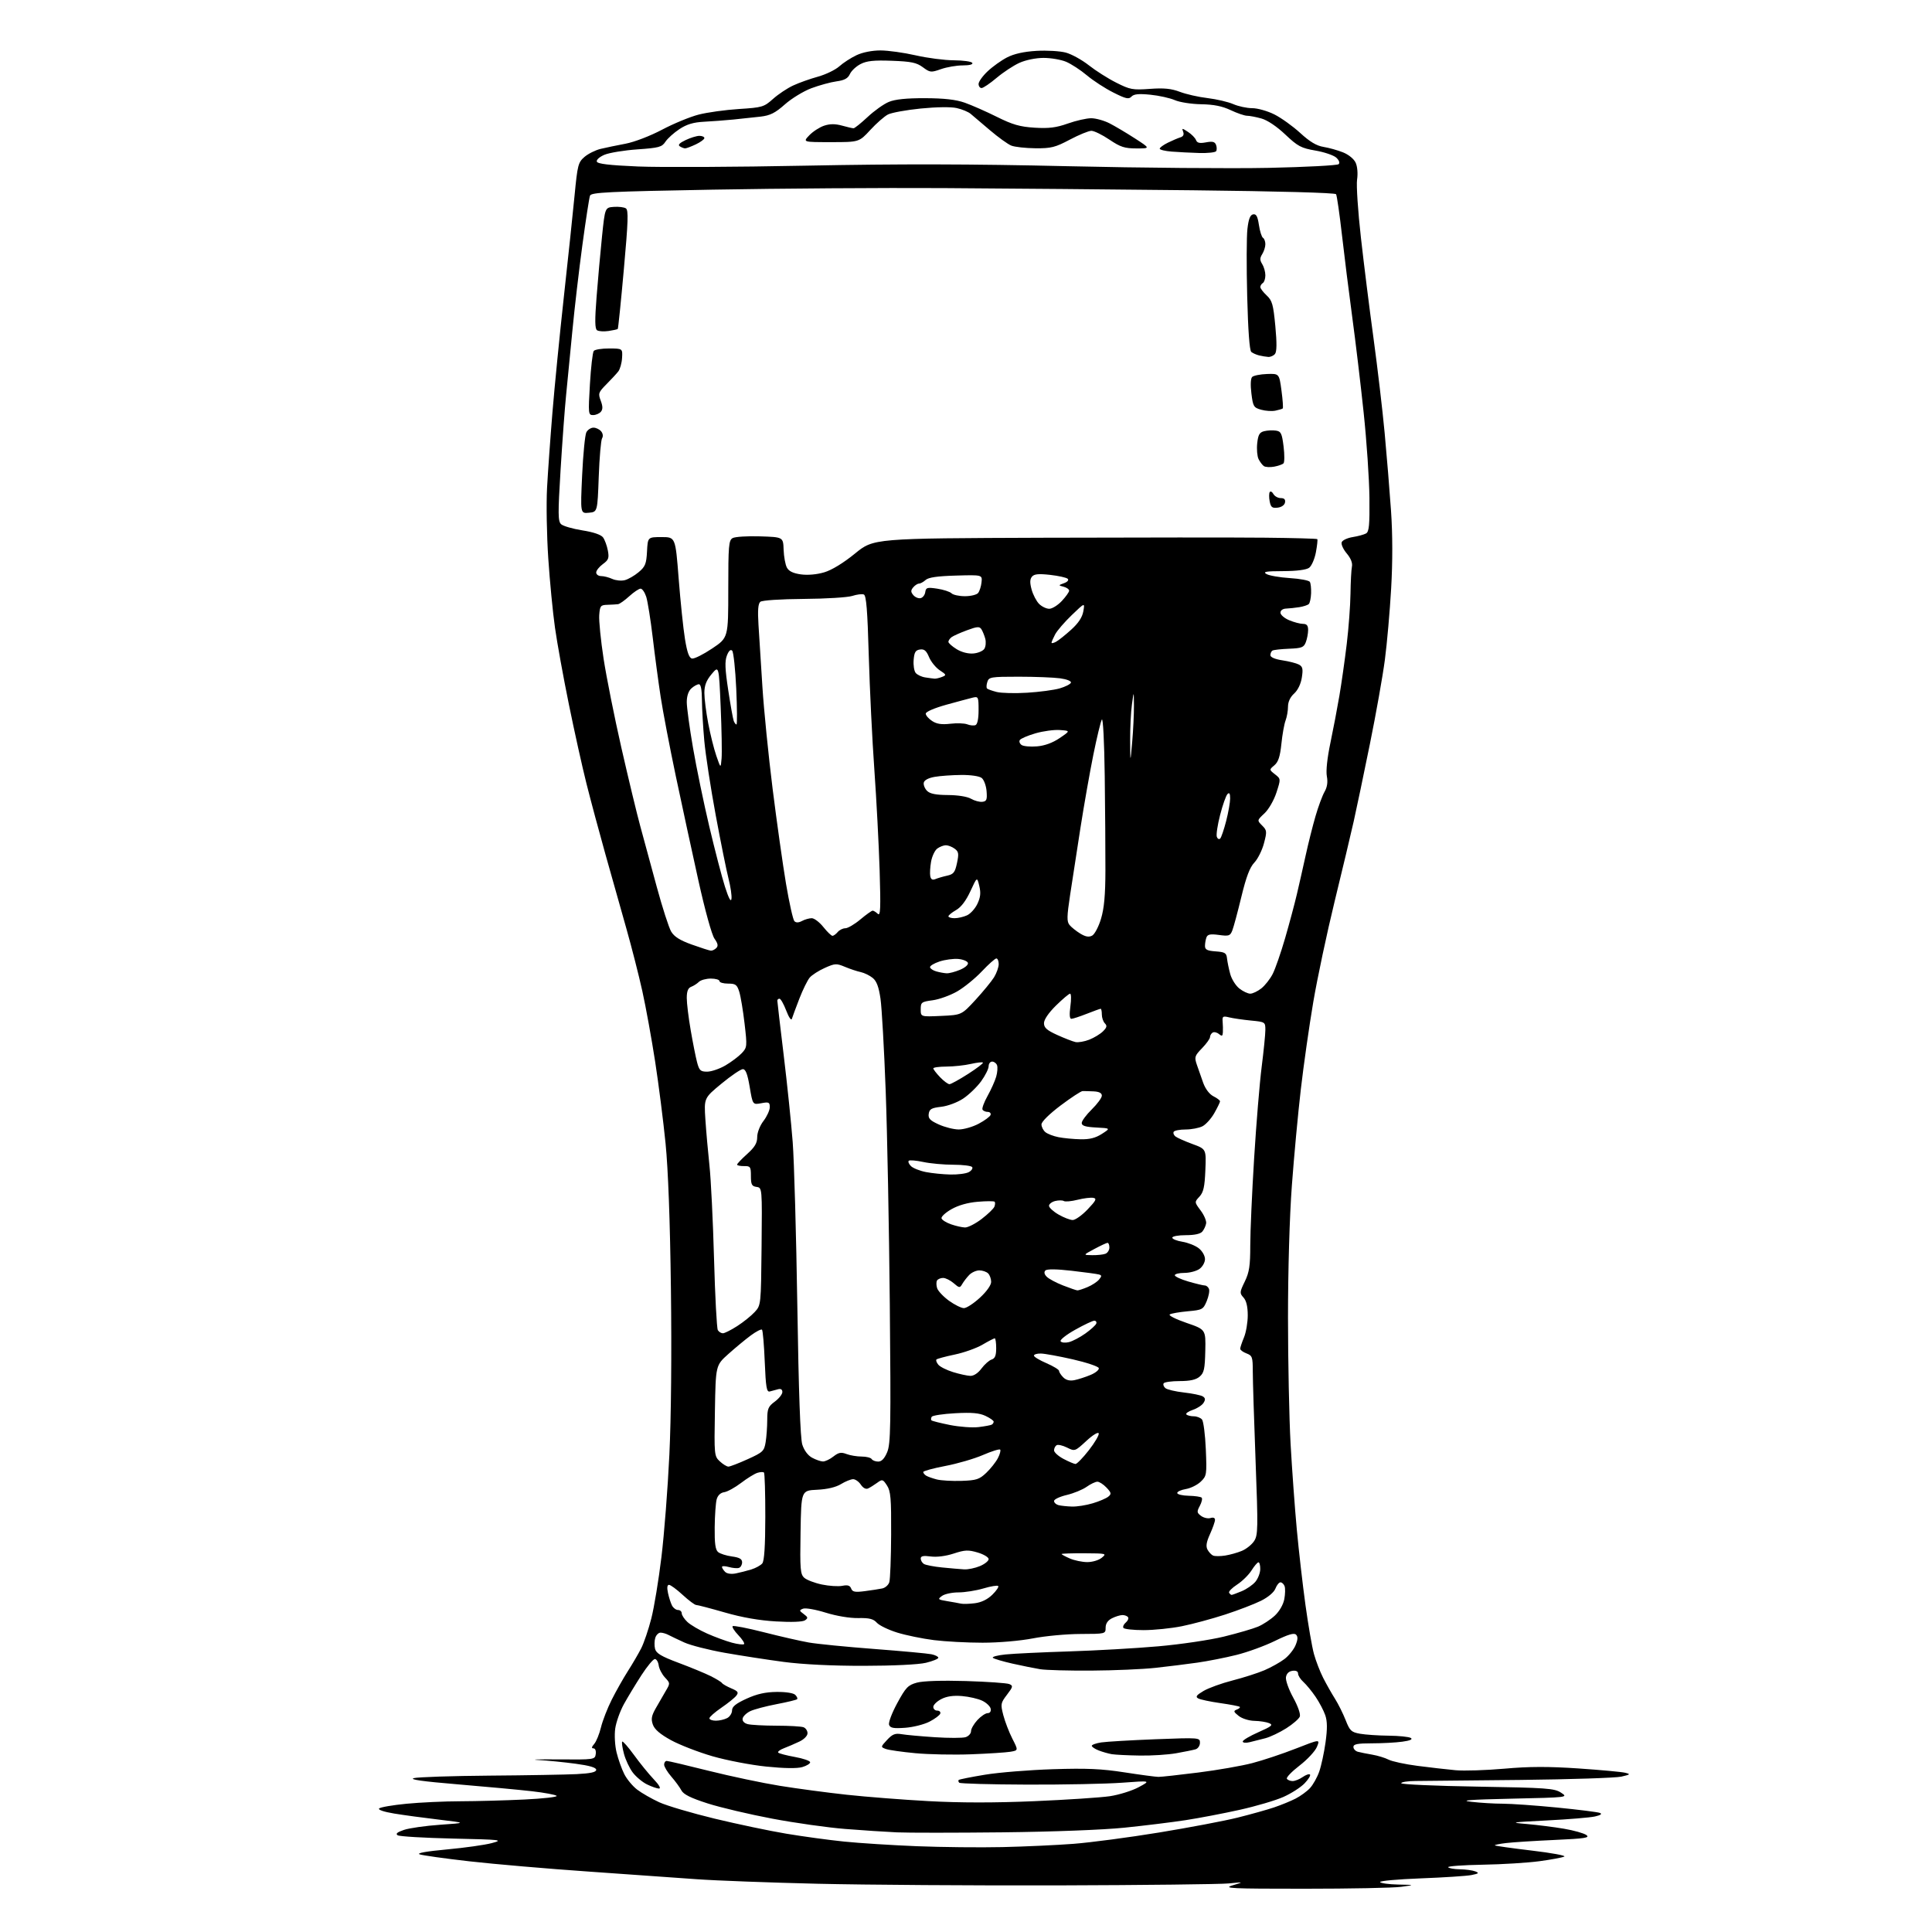 <?xml version="1.0" encoding="UTF-8" standalone="no"?>
<svg 
  version="1.1" 
  xmlns="http://www.w3.org/2000/svg" 
  xmlns:xlink="http://www.w3.org/1999/xlink" 
  xmlns:svg="http://www.w3.org/2000/svg"
  xmlns:rdf="http://www.w3.org/1999/02/22-rdf-syntax-ns#"
  xmlns:cc="http://creativecommons.org/ns#"
  xmlns:dc="http://purl.org/dc/elements/1.1/"
  viewBox="0 0 768 768"
  width="768"
  height="768"
>
<style>svg {background-color: white; }</style>"
<path stroke="none" fill="black" fill-rule="evenodd" d="M518.50,750.80C489.18,750.80 486.00,750.65 490.00,749.45C494.50,748.09 494.50,748.09 488.50,748.69C485.20,749.02 454.82,749.37 421.00,749.47C387.18,749.56 343.98,749.27 325.00,748.82C306.02,748.37 284.43,747.56 277.00,747.02C269.57,746.48 250.22,745.11 234.00,743.98C217.78,742.86 196.48,741.02 186.68,739.91C176.88,738.80 167.94,737.54 166.81,737.13C165.50,736.64 169.43,735.94 177.63,735.18C184.71,734.53 192.75,733.40 195.50,732.66C200.23,731.39 199.40,731.29 179.98,730.86C168.69,730.60 158.85,730.02 158.10,729.56C157.14,728.97 157.84,728.35 160.56,727.42C162.65,726.70 169.12,725.78 174.93,725.37C185.50,724.64 185.50,724.64 174.50,723.33C168.45,722.62 160.42,721.53 156.66,720.91C152.60,720.24 150.18,719.42 150.71,718.89C151.21,718.39 156.09,717.55 161.56,717.02C167.03,716.49 176.72,716.04 183.09,716.03C189.47,716.01 200.85,715.70 208.38,715.34C215.92,714.98 221.72,714.32 221.28,713.88C220.84,713.44 216.44,712.62 211.49,712.05C206.55,711.48 193.30,710.25 182.06,709.31C167.88,708.13 162.51,707.37 164.53,706.83C166.13,706.41 179.60,705.96 194.47,705.84C209.34,705.73 224.99,705.45 229.25,705.24C234.80,704.95 237.00,704.47 237.00,703.52C237.00,702.63 234.35,701.85 228.75,701.10C224.21,700.49 217.57,699.83 214.00,699.63C210.43,699.44 214.03,699.33 222.00,699.39C236.31,699.50 236.50,699.47 236.82,697.25C237.00,695.97 236.61,695.00 235.91,695.00C235.06,695.00 235.15,694.47 236.20,693.25C237.04,692.29 238.25,689.31 238.90,686.64C239.55,683.96 241.48,679.01 243.18,675.64C244.88,672.26 247.76,667.16 249.58,664.31C251.41,661.46 253.79,657.37 254.89,655.22C255.98,653.08 257.79,647.74 258.91,643.36C260.03,638.98 261.84,627.99 262.93,618.95C264.03,609.90 265.45,591.65 266.08,578.39C266.79,563.67 267.03,537.97 266.70,512.39C266.36,485.24 265.60,464.87 264.57,454.50C263.69,445.70 261.83,431.07 260.43,422.00C259.03,412.93 256.74,400.32 255.34,394.00C253.94,387.68 251.07,376.43 248.96,369.00C246.85,361.57 243.11,348.30 240.64,339.50C238.17,330.70 234.79,318.10 233.13,311.50C231.47,304.90 228.32,290.73 226.14,280.00C223.95,269.27 221.46,255.55 220.61,249.50C219.75,243.45 218.55,231.07 217.95,222.00C217.34,212.93 217.12,200.32 217.46,194.00C217.80,187.68 218.76,174.18 219.60,164.00C220.43,153.82 222.48,133.12 224.14,118.00C225.81,102.88 227.73,84.69 228.41,77.60C229.57,65.57 229.84,64.54 232.34,62.38C233.82,61.11 236.71,59.67 238.77,59.18C240.82,58.69 245.28,57.76 248.69,57.12C252.21,56.45 258.45,54.05 263.19,51.55C267.76,49.13 274.31,46.43 277.75,45.55C281.18,44.67 288.38,43.67 293.75,43.33C303.03,42.74 303.68,42.54 307.29,39.32C309.37,37.46 312.97,35.06 315.29,33.99C317.60,32.91 322.04,31.33 325.14,30.48C328.24,29.62 332.07,27.77 333.64,26.37C335.21,24.96 338.30,22.96 340.50,21.93C342.91,20.79 346.69,20.05 350.00,20.05C353.02,20.05 359.32,20.93 364.00,22.00C368.68,23.07 375.51,23.96 379.19,23.97C382.87,23.99 386.16,24.45 386.50,25.00C386.88,25.61 385.39,26.00 382.68,26.00C380.25,26.00 376.36,26.67 374.06,27.48C370.08,28.88 369.71,28.85 366.85,26.73C364.35,24.88 362.25,24.44 354.55,24.16C347.38,23.89 344.53,24.19 342.09,25.46C340.34,26.36 338.44,28.14 337.85,29.43C337.06,31.16 335.70,31.91 332.53,32.34C330.19,32.66 325.70,33.89 322.56,35.06C319.41,36.24 314.66,39.14 312.00,41.50C308.16,44.91 306.18,45.91 302.34,46.36C299.68,46.67 294.80,47.19 291.50,47.52C288.20,47.84 282.92,48.24 279.78,48.40C275.61,48.62 272.96,49.42 270.05,51.35C267.85,52.80 265.35,55.06 264.51,56.35C263.12,58.46 261.96,58.78 253.38,59.38C248.12,59.75 242.24,60.71 240.32,61.51C238.34,62.34 237.01,63.52 237.24,64.24C237.54,65.14 242.13,65.69 253.58,66.18C262.34,66.55 292.45,66.41 320.50,65.85C357.74,65.12 385.80,65.18 424.50,66.07C453.65,66.74 489.59,67.04 504.37,66.73C519.15,66.41 531.65,65.75 532.14,65.26C532.68,64.72 532.29,63.67 531.17,62.65C530.13,61.72 526.41,60.45 522.89,59.85C517.20,58.87 515.89,58.16 510.92,53.47C507.52,50.25 503.82,47.77 501.42,47.10C499.27,46.50 496.69,46.01 495.70,46.01C494.70,46.00 491.78,45.00 489.20,43.78C485.85,42.20 482.48,41.52 477.50,41.44C473.64,41.38 468.93,40.65 467.00,39.80C465.07,38.96 460.70,37.99 457.27,37.65C452.65,37.19 450.72,37.39 449.77,38.40C448.70,39.55 447.54,39.29 442.53,36.76C439.25,35.11 434.52,32.03 432.03,29.93C429.54,27.83 425.82,25.41 423.78,24.55C421.74,23.70 417.69,23.01 414.78,23.02C411.73,23.03 407.69,23.86 405.22,24.99C402.87,26.05 398.79,28.74 396.16,30.96C393.53,33.18 390.84,35.00 390.19,35.00C389.53,35.00 389.00,34.27 389.00,33.37C389.00,32.47 390.62,30.20 392.61,28.33C394.59,26.46 398.08,23.97 400.36,22.80C403.10,21.39 407.03,20.52 412.00,20.22C416.12,19.98 421.38,20.29 423.69,20.91C425.99,21.53 430.09,23.80 432.81,25.94C435.52,28.08 440.42,31.20 443.71,32.85C449.21,35.63 450.28,35.83 457.09,35.33C462.70,34.92 465.60,35.21 469.00,36.50C471.48,37.45 476.43,38.57 480.00,38.99C483.57,39.42 488.17,40.49 490.22,41.38C492.26,42.27 495.66,43.00 497.77,43.00C499.88,43.00 503.83,44.11 506.55,45.47C509.27,46.83 513.91,50.16 516.86,52.86C520.67,56.36 523.36,57.96 526.13,58.40C528.28,58.75 531.76,59.72 533.88,60.57C536.12,61.47 538.22,63.19 538.90,64.69C539.59,66.19 539.82,69.00 539.46,71.39C539.12,73.66 539.81,84.06 540.99,94.51C542.16,104.95 544.42,122.99 546.01,134.59C547.59,146.19 549.58,163.07 550.42,172.09C551.26,181.12 552.40,195.03 552.95,203.00C553.60,212.41 553.62,223.29 553.00,234.00C552.48,243.07 551.36,255.80 550.51,262.27C549.66,268.75 546.98,283.82 544.55,295.77C542.13,307.72 539.23,321.55 538.12,326.50C537.01,331.45 533.60,345.76 530.54,358.30C527.48,370.83 523.66,388.83 522.05,398.30C520.44,407.76 518.21,423.38 517.10,433.00C515.98,442.62 514.38,459.82 513.54,471.22C512.62,483.55 512.00,504.81 512.00,523.72C512.00,541.20 512.47,563.83 513.03,574.00C513.60,584.17 514.71,599.48 515.50,608.00C516.29,616.52 517.84,630.02 518.94,638.00C520.04,645.98 521.56,654.75 522.32,657.50C523.08,660.25 524.73,664.52 525.99,667.00C527.26,669.48 529.36,673.20 530.67,675.27C531.98,677.34 533.88,681.16 534.91,683.77C536.57,688.01 537.16,688.57 540.63,689.19C542.76,689.57 547.88,689.92 552.00,689.96C556.12,690.00 560.10,690.41 560.82,690.87C561.69,691.42 560.53,691.93 557.43,692.35C554.84,692.71 549.41,693.00 545.36,693.00C539.64,693.00 538.00,693.32 538.00,694.43C538.00,695.22 538.79,696.08 539.75,696.35C540.71,696.61 543.28,697.13 545.47,697.50C547.65,697.87 550.57,698.76 551.97,699.48C553.36,700.20 558.55,701.32 563.50,701.96C568.45,702.60 575.25,703.38 578.60,703.69C581.96,704.00 590.69,703.72 598.00,703.08C607.87,702.20 615.42,702.18 627.39,702.98C636.25,703.58 644.62,704.35 646.00,704.69C648.28,705.26 648.14,705.40 644.50,706.24C642.30,706.74 624.30,707.33 604.50,707.55C584.70,707.76 565.91,707.95 562.75,707.97C559.59,707.99 557.00,708.39 557.00,708.86C557.00,709.33 570.64,709.94 587.32,710.21C614.88,710.67 617.90,710.89 620.53,712.61C623.42,714.50 623.42,714.50 600.96,715.00C583.95,715.38 580.05,715.68 584.90,716.25C588.41,716.66 594.04,717.00 597.40,717.00C600.75,717.01 610.48,717.69 619.00,718.53C627.52,719.37 635.17,720.33 636.00,720.67C636.98,721.07 636.29,721.56 634.00,722.08C632.08,722.51 623.52,723.22 615.00,723.65C600.47,724.39 599.97,724.48 607.00,725.08C611.12,725.44 617.72,726.27 621.66,726.94C625.60,727.61 629.63,728.74 630.60,729.45C632.11,730.55 630.15,730.86 617.94,731.41C610.00,731.77 601.33,732.32 598.69,732.64C596.04,732.95 594.04,733.37 594.24,733.57C594.44,733.77 601.03,734.70 608.89,735.63C616.75,736.56 622.58,737.63 621.84,738.01C621.10,738.39 616.67,739.22 612.00,739.85C607.33,740.49 597.13,741.12 589.35,741.25C581.56,741.39 575.40,741.84 575.66,742.25C575.91,742.66 578.00,743.03 580.31,743.07C582.61,743.11 585.38,743.48 586.45,743.90C588.09,744.55 587.85,744.78 584.95,745.36C583.05,745.74 573.98,746.33 564.79,746.68C555.60,747.03 548.31,747.69 548.60,748.16C548.88,748.62 552.13,749.06 555.81,749.14C562.50,749.28 562.50,749.28 557.00,750.04C553.98,750.46 536.65,750.80 518.50,750.80zM398.50,734.25C407.30,734.05 420.02,733.47 426.76,732.95C433.50,732.43 448.80,730.41 460.76,728.45C472.72,726.49 486.77,723.83 492.00,722.52C497.23,721.21 503.75,719.39 506.50,718.46C509.25,717.53 513.08,715.96 515.00,714.98C516.92,714.00 519.50,712.13 520.72,710.82C521.94,709.51 523.60,706.56 524.41,704.26C525.22,701.96 526.35,696.73 526.92,692.63C527.67,687.22 527.64,684.25 526.82,681.84C526.19,680.00 524.46,676.70 522.96,674.50C521.46,672.30 519.28,669.64 518.12,668.60C516.95,667.55 516.00,666.05 516.00,665.28C516.00,664.38 515.17,663.98 513.75,664.18C512.30,664.39 511.39,665.30 511.18,666.75C511.01,667.98 512.31,671.64 514.09,674.86C515.97,678.28 517.05,681.42 516.69,682.37C516.34,683.27 513.92,685.37 511.30,687.03C508.67,688.69 504.95,690.46 503.02,690.97C501.08,691.48 498.26,692.19 496.75,692.55C495.22,692.92 494.00,692.80 494.00,692.27C494.00,691.75 496.81,690.09 500.25,688.57C505.54,686.24 506.19,685.69 504.50,684.98C503.40,684.52 500.77,684.11 498.66,684.07C496.50,684.03 493.76,683.17 492.41,682.11C490.34,680.48 490.23,680.12 491.64,679.58C492.55,679.24 493.08,678.75 492.83,678.50C492.58,678.25 489.09,677.58 485.08,677.01C481.06,676.44 477.11,675.60 476.29,675.14C475.13,674.49 475.59,673.85 478.44,672.17C480.44,670.99 485.62,669.12 489.95,668.01C494.29,666.90 500.01,665.07 502.67,663.93C505.32,662.79 508.89,660.79 510.60,659.49C512.31,658.19 514.29,655.72 515.00,654.01C515.93,651.76 515.99,650.59 515.20,649.80C514.41,649.01 512.08,649.70 506.80,652.29C502.79,654.26 495.90,656.77 491.50,657.86C487.10,658.96 480.12,660.33 476.00,660.92C471.88,661.51 464.38,662.44 459.35,662.99C454.32,663.54 442.85,664.04 433.85,664.09C424.86,664.15 415.70,663.90 413.50,663.54C411.30,663.18 406.35,662.18 402.50,661.32C398.65,660.45 395.13,659.41 394.69,659.01C394.24,658.60 396.49,658.00 399.69,657.67C402.88,657.34 414.27,656.80 425.00,656.46C435.73,656.12 451.70,655.21 460.50,654.43C469.30,653.66 481.00,651.92 486.50,650.58C492.00,649.23 498.11,647.45 500.08,646.62C502.06,645.79 505.06,643.81 506.76,642.23C508.60,640.51 510.12,637.86 510.53,635.68C510.91,633.66 510.96,631.34 510.64,630.51C510.32,629.68 509.59,629.00 509.01,629.00C508.43,629.00 507.53,630.11 507.01,631.46C506.46,632.93 504.14,634.90 501.29,636.32C498.65,637.64 492.23,640.11 487.00,641.81C481.77,643.51 474.03,645.60 469.79,646.45C465.55,647.30 458.72,648.00 454.60,648.00C450.49,648.00 446.87,647.60 446.57,647.11C446.27,646.63 446.69,645.67 447.50,645.00C448.31,644.33 448.73,643.37 448.43,642.89C448.13,642.40 447.12,642.01 446.19,642.01C445.26,642.02 443.38,642.60 442.00,643.30C440.35,644.14 439.50,645.41 439.50,647.04C439.50,649.49 439.45,649.50 429.50,649.53C424.00,649.54 415.50,650.33 410.62,651.28C405.48,652.27 397.04,653.00 390.59,653.00C384.46,653.00 375.75,652.54 371.23,651.97C366.71,651.40 360.16,650.06 356.67,648.98C353.18,647.90 349.53,646.14 348.56,645.06C347.16,643.52 345.56,643.12 341.14,643.21C337.81,643.27 332.53,642.39 328.24,641.06C324.24,639.81 320.19,639.10 319.24,639.47C317.64,640.09 317.66,640.26 319.50,641.61C321.22,642.88 321.28,643.22 320.00,644.10C319.08,644.73 314.64,644.90 308.49,644.54C301.83,644.16 295.01,642.97 288.11,640.98C282.41,639.34 277.29,638.00 276.73,638.00C276.18,638.00 273.77,636.20 271.38,634.00C269.00,631.80 266.55,630.00 265.94,630.00C265.22,630.00 265.08,631.13 265.54,633.25C265.92,635.04 266.65,637.29 267.15,638.25C267.66,639.21 268.73,640.00 269.54,640.00C270.34,640.00 271.00,640.60 271.00,641.33C271.00,642.05 272.02,643.61 273.26,644.77C274.50,645.94 278.04,648.01 281.11,649.37C284.18,650.73 288.61,652.36 290.95,652.99C293.29,653.62 295.46,653.87 295.78,653.56C296.09,653.24 295.07,651.64 293.50,650.00C291.93,648.36 290.91,646.75 291.24,646.43C291.57,646.10 297.16,647.19 303.67,648.85C310.17,650.51 318.20,652.34 321.50,652.92C324.80,653.50 336.50,654.66 347.50,655.49C358.50,656.33 368.74,657.27 370.25,657.59C371.76,657.90 373.00,658.53 373.00,658.98C373.00,659.43 370.77,660.33 368.06,660.99C365.12,661.69 355.06,662.18 343.31,662.19C330.79,662.21 319.08,661.63 311.50,660.63C304.90,659.75 294.34,658.12 288.02,657.00C281.71,655.88 274.51,654.04 272.02,652.91C269.54,651.78 266.72,650.44 265.76,649.93C264.81,649.42 263.38,649.00 262.58,649.00C261.79,649.00 260.84,649.93 260.48,651.07C260.12,652.21 260.08,654.17 260.39,655.43C260.85,657.23 262.84,658.42 269.73,661.00C274.56,662.80 280.30,665.18 282.50,666.27C284.70,667.37 286.73,668.61 287.00,669.03C287.27,669.45 288.94,670.40 290.70,671.15C293.37,672.28 293.70,672.75 292.70,674.05C292.04,674.91 289.36,677.07 286.75,678.85C284.14,680.64 282.00,682.52 282.00,683.05C282.00,683.57 283.15,684.00 284.57,684.00C285.98,684.00 288.00,683.53 289.07,682.96C290.13,682.40 291.00,681.02 291.00,679.91C291.00,678.42 292.51,677.20 296.75,675.26C300.88,673.38 304.24,672.62 308.70,672.57C312.37,672.53 315.40,673.00 316.13,673.73C316.81,674.41 317.14,675.19 316.87,675.46C316.59,675.74 312.90,676.63 308.66,677.44C304.42,678.25 299.73,679.50 298.24,680.21C296.75,680.93 295.38,682.24 295.21,683.13C295.02,684.12 295.79,684.98 297.20,685.36C298.47,685.70 303.63,685.98 308.67,685.99C313.71,685.99 318.55,686.27 319.42,686.61C320.29,686.94 321.00,688.01 321.00,688.99C321.00,690.02 319.62,691.43 317.73,692.32C315.94,693.17 313.18,694.36 311.60,694.96C310.02,695.56 309.01,696.35 309.37,696.70C309.72,697.05 312.69,697.83 315.97,698.42C319.25,699.01 321.99,699.95 322.04,700.50C322.10,701.05 320.70,701.92 318.93,702.44C316.85,703.04 311.75,702.97 304.60,702.24C298.50,701.62 288.88,699.77 283.23,698.14C277.58,696.50 270.16,693.62 266.73,691.74C262.44,689.39 260.20,687.47 259.53,685.57C258.75,683.39 258.98,682.06 260.62,679.16C261.75,677.15 263.53,674.07 264.57,672.31C266.45,669.15 266.45,669.10 264.32,666.81C263.14,665.54 262.02,663.38 261.84,662.00C261.65,660.62 260.97,659.50 260.31,659.50C259.66,659.50 257.26,662.39 254.98,665.91C252.70,669.44 249.57,674.61 248.02,677.41C246.48,680.21 244.92,684.58 244.56,687.13C244.20,689.74 244.43,693.90 245.10,696.63C245.76,699.31 247.12,703.16 248.14,705.19C249.15,707.22 251.47,710.02 253.28,711.40C255.10,712.79 259.06,715.05 262.08,716.44C265.10,717.82 274.98,720.74 284.04,722.93C293.09,725.11 305.90,727.81 312.50,728.91C319.10,730.02 329.45,731.43 335.50,732.05C341.55,732.67 354.60,733.50 364.50,733.90C374.40,734.29 389.70,734.45 398.50,734.25zM398.50,728.38C379.80,728.58 360.90,728.59 356.50,728.39C352.10,728.19 342.88,727.59 336.00,727.04C329.12,726.50 316.08,724.66 307.01,722.95C297.95,721.24 286.36,718.51 281.28,716.88C274.60,714.74 271.70,713.30 270.87,711.71C270.23,710.49 268.42,708.02 266.85,706.22C265.28,704.41 264.00,702.27 264.00,701.47C264.00,700.66 264.47,700.00 265.04,700.00C265.62,700.00 273.16,701.77 281.79,703.94C290.43,706.10 303.12,708.78 310.00,709.89C316.88,711.00 328.84,712.60 336.59,713.44C344.33,714.28 359.01,715.43 369.21,715.98C381.62,716.66 395.46,716.67 411.12,716.00C423.98,715.45 437.50,714.56 441.17,714.02C444.83,713.47 450.01,711.86 452.67,710.42C457.50,707.81 457.50,707.81 446.00,708.66C439.68,709.12 422.68,709.46 408.24,709.41C393.80,709.36 381.69,709.02 381.32,708.66C380.96,708.30 380.86,707.80 381.10,707.56C381.34,707.32 386.03,706.39 391.52,705.48C397.01,704.57 409.15,703.59 418.50,703.29C431.96,702.86 437.89,703.12 447.00,704.54C453.32,705.52 459.40,706.33 460.50,706.34C461.60,706.35 468.71,705.57 476.31,704.61C483.91,703.65 493.58,701.97 497.81,700.86C502.04,699.76 509.84,697.16 515.14,695.08C524.77,691.31 524.77,691.31 523.50,694.40C522.80,696.11 519.70,699.45 516.60,701.83C513.51,704.21 511.24,706.57 511.55,707.08C511.86,707.59 512.89,708.00 513.84,708.00C514.78,708.00 516.58,707.28 517.84,706.40C519.10,705.52 520.40,705.07 520.74,705.41C521.08,705.75 520.11,707.32 518.58,708.92C517.05,710.51 513.26,712.94 510.15,714.32C507.04,715.71 499.24,718.00 492.81,719.43C486.38,720.86 476.71,722.71 471.31,723.54C465.92,724.37 454.98,725.71 447.00,726.53C438.46,727.40 418.52,728.16 398.50,728.38zM261.95,710.98C261.15,710.96 259.01,710.22 257.18,709.32C255.35,708.42 252.81,706.29 251.52,704.59C250.24,702.89 248.66,699.54 248.03,697.15C247.39,694.76 247.08,692.58 247.35,692.32C247.61,692.06 249.72,694.47 252.05,697.67C254.38,700.88 257.88,705.19 259.84,707.25C262.01,709.53 262.84,710.99 261.95,710.98zM386.00,697.36C379.12,697.62 369.16,697.42 363.86,696.92C358.56,696.43 353.28,695.67 352.12,695.24C350.04,694.47 350.04,694.43 352.63,691.64C354.75,689.36 355.84,688.93 358.37,689.36C360.09,689.66 366.04,690.20 371.59,690.57C377.14,690.93 382.65,690.93 383.84,690.55C385.03,690.17 386.00,689.10 386.00,688.17C386.00,687.24 387.14,685.25 388.54,683.74C389.94,682.23 391.77,681.00 392.61,681.00C393.53,681.00 394.01,680.30 393.81,679.26C393.63,678.30 392.13,676.87 390.49,676.08C388.84,675.28 385.21,674.44 382.41,674.21C378.95,673.92 376.32,674.30 374.16,675.42C372.42,676.32 371.00,677.71 371.00,678.53C371.00,679.34 371.71,680.00 372.58,680.00C373.45,680.00 373.99,680.53 373.77,681.18C373.56,681.83 371.63,683.28 369.49,684.38C367.35,685.49 363.00,686.59 359.82,686.82C355.22,687.15 353.90,686.92 353.43,685.67C353.09,684.79 354.51,681.01 356.66,677.04C360.08,670.74 360.94,669.85 364.50,668.87C366.98,668.20 374.40,667.96 384.00,668.24C392.52,668.50 400.28,669.04 401.23,669.45C402.78,670.12 402.69,670.53 400.29,673.68C397.77,676.99 397.69,677.41 398.84,681.84C399.51,684.40 401.13,688.60 402.43,691.16C404.81,695.81 404.81,695.81 401.65,696.35C399.92,696.64 392.88,697.10 386.00,697.36zM453.07,697.86C448.35,697.79 443.38,697.54 442.00,697.32C440.62,697.09 438.26,696.42 436.75,695.83C435.24,695.24 434.00,694.41 434.00,693.99C434.00,693.56 435.69,692.96 437.75,692.64C439.81,692.33 449.49,691.76 459.25,691.38C476.79,690.71 477.00,690.72 477.00,692.78C477.00,693.93 476.21,695.10 475.25,695.38C474.29,695.66 470.83,696.36 467.57,696.94C464.30,697.52 457.78,697.94 453.07,697.86zM387.50,637.31C390.09,636.99 392.54,635.80 394.45,633.94C396.07,632.36 397.13,630.79 396.80,630.46C396.47,630.13 393.82,630.57 390.92,631.43C388.01,632.29 383.55,633.00 381.01,633.00C378.46,633.00 375.51,633.63 374.45,634.41C372.65,635.73 372.79,635.86 376.51,636.48C378.71,636.84 381.18,637.29 382.00,637.47C382.82,637.66 385.30,637.59 387.50,637.31zM489.59,634.00C489.85,634.00 491.66,633.33 493.61,632.52C495.55,631.71 498.00,630.02 499.04,628.77C500.08,627.52 500.95,625.26 500.97,623.75C500.99,622.24 500.66,621.02 500.25,621.04C499.84,621.06 498.59,622.52 497.48,624.29C496.37,626.05 493.80,628.58 491.76,629.90C489.73,631.22 488.30,632.68 488.59,633.15C488.88,633.62 489.33,634.00 489.59,634.00zM343.74,632.51C346.36,632.17 349.48,631.69 350.68,631.44C351.88,631.20 353.16,630.08 353.51,628.95C353.87,627.83 354.20,619.31 354.24,610.03C354.31,595.60 354.07,592.76 352.59,590.50C350.95,588.00 350.74,587.94 348.68,589.44C347.48,590.31 345.86,591.33 345.07,591.69C344.20,592.09 343.09,591.51 342.20,590.18C341.41,588.98 340.02,588.00 339.13,588.00C338.23,588.01 336.06,588.88 334.31,589.95C332.26,591.20 328.85,592.01 324.81,592.20C318.50,592.50 318.50,592.50 318.23,609.07C317.98,623.90 318.14,625.81 319.73,627.21C320.70,628.07 323.85,629.27 326.72,629.87C329.58,630.47 333.23,630.70 334.82,630.39C336.96,629.96 337.88,630.24 338.35,631.47C338.87,632.82 339.86,633.01 343.74,632.51zM292.48,625.46C294.14,625.13 296.93,624.42 298.67,623.88C300.41,623.34 302.37,622.26 303.02,621.48C303.82,620.51 304.20,614.60 304.22,602.98C304.23,593.59 303.99,585.66 303.69,585.36C303.39,585.06 302.21,585.12 301.06,585.48C299.90,585.85 296.99,587.65 294.58,589.49C292.17,591.33 289.16,592.98 287.89,593.17C286.43,593.38 285.33,594.42 284.89,596.00C284.51,597.38 284.15,602.38 284.10,607.13C284.03,613.57 284.37,616.06 285.46,616.97C286.26,617.63 288.74,618.42 290.96,618.72C293.97,619.13 295.00,619.72 295.00,621.05C295.00,622.03 294.44,623.03 293.75,623.26C293.06,623.50 291.26,623.34 289.75,622.92C288.24,622.49 287.00,622.47 287.00,622.87C287.00,623.27 287.55,624.15 288.23,624.83C288.97,625.57 290.66,625.82 292.48,625.46zM383.28,623.85C384.81,623.93 387.62,623.35 389.53,622.55C391.44,621.75 393.00,620.50 393.00,619.77C393.00,619.04 391.04,617.86 388.64,617.15C384.89,616.04 383.57,616.10 379.11,617.56C375.96,618.59 372.37,619.05 369.96,618.72C367.05,618.33 366.00,618.55 366.00,619.54C366.00,620.28 366.56,621.24 367.25,621.69C367.94,622.13 371.20,622.76 374.50,623.09C377.80,623.42 381.75,623.76 383.28,623.85zM432.14,620.96C434.17,620.98 436.73,620.23 437.94,619.25C440.04,617.55 439.83,617.50 431.05,617.45C426.07,617.43 422.00,617.56 422.00,617.75C422.00,617.94 423.46,618.73 425.25,619.51C427.04,620.29 430.14,620.94 432.14,620.96zM487.00,618.36C488.93,618.06 491.93,617.22 493.67,616.49C495.42,615.76 497.60,614.01 498.53,612.60C500.08,610.23 500.13,607.65 499.11,580.68C498.50,564.55 498.00,548.56 498.00,545.15C498.00,539.46 497.80,538.87 495.50,538.00C494.12,537.48 493.00,536.64 493.00,536.15C493.00,535.65 493.68,533.63 494.50,531.65C495.32,529.68 496.00,525.72 496.00,522.86C496.00,519.39 495.44,517.04 494.32,515.80C492.73,514.05 492.76,513.67 494.82,509.44C496.61,505.75 497.00,503.18 497.00,495.08C497.00,489.66 497.69,474.03 498.54,460.36C499.38,446.69 500.73,430.34 501.54,424.04C502.34,417.74 503.00,411.16 503.00,409.41C503.00,406.28 502.92,406.23 497.25,405.68C494.09,405.37 490.22,404.81 488.66,404.43C486.11,403.80 485.84,403.98 486.02,406.12C486.13,407.43 486.17,409.34 486.11,410.37C486.02,411.90 485.73,412.02 484.54,411.04C483.74,410.37 482.62,410.12 482.04,410.47C481.47,410.83 481.00,411.63 481.00,412.26C481.00,412.89 479.57,414.88 477.83,416.68C474.89,419.70 474.74,420.21 475.76,423.23C476.36,425.03 477.51,428.30 478.31,430.50C479.19,432.91 480.81,435.02 482.38,435.80C483.82,436.52 484.99,437.42 484.98,437.80C484.97,438.19 483.95,440.29 482.71,442.48C481.47,444.67 479.34,447.03 477.98,447.72C476.62,448.41 473.61,448.98 471.31,448.99C469.00,448.99 466.87,449.40 466.57,449.89C466.27,450.37 466.58,451.22 467.26,451.76C467.94,452.29 470.98,453.65 474.00,454.76C479.50,456.78 479.50,456.78 479.15,465.14C478.88,471.81 478.40,473.94 476.80,475.68C474.79,477.85 474.79,477.85 477.27,481.18C478.64,483.00 479.62,485.31 479.46,486.30C479.30,487.29 478.62,488.75 477.96,489.55C477.18,490.49 474.86,491.00 471.38,491.00C468.42,491.00 466.00,491.44 466.00,491.99C466.00,492.53 467.82,493.27 470.03,493.62C472.25,493.98 475.18,495.14 476.53,496.21C477.92,497.29 479.00,499.19 479.00,500.52C479.00,501.83 478.01,503.58 476.78,504.44C475.56,505.30 472.86,506.00 470.78,506.00C468.70,506.00 467.00,506.42 467.00,506.93C467.00,507.44 469.43,508.57 472.40,509.43C475.38,510.29 478.32,511.00 478.94,511.00C479.56,511.00 480.30,511.62 480.59,512.38C480.89,513.14 480.47,515.33 479.68,517.23C478.29,520.54 477.94,520.73 472.18,521.25C468.86,521.55 465.62,522.11 465.00,522.50C464.37,522.89 467.34,524.39 471.59,525.85C479.31,528.50 479.31,528.50 479.12,537.00C478.96,544.23 478.62,545.76 476.85,547.25C475.40,548.48 473.04,549.00 468.95,549.00C465.74,549.00 462.87,549.40 462.57,549.89C462.27,550.37 462.58,551.24 463.27,551.81C463.96,552.38 467.27,553.16 470.64,553.54C474.00,553.92 477.37,554.62 478.13,555.09C479.15,555.73 479.23,556.38 478.43,557.65C477.85,558.60 475.91,559.86 474.12,560.46C472.34,561.06 471.21,561.88 471.61,562.27C472.01,562.67 473.33,563.00 474.54,563.00C475.76,563.00 477.23,563.58 477.82,564.28C478.40,564.99 479.08,570.30 479.33,576.09C479.75,586.23 479.68,586.71 477.32,588.98C475.97,590.28 473.30,591.60 471.39,591.92C469.48,592.24 467.94,592.95 467.97,593.50C467.99,594.05 470.04,594.54 472.52,594.59C474.99,594.64 477.31,594.98 477.68,595.34C478.04,595.71 477.71,597.17 476.95,598.60C475.70,600.94 475.75,601.34 477.47,602.61C478.53,603.38 480.21,603.75 481.20,603.44C482.32,603.08 482.99,603.37 482.98,604.18C482.97,604.91 482.07,607.45 480.99,609.84C479.56,612.98 479.29,614.67 480.00,616.00C480.54,617.00 481.54,618.07 482.24,618.37C482.93,618.66 485.07,618.66 487.00,618.36zM426.09,598.88C428.07,598.95 431.80,598.36 434.39,597.58C436.98,596.81 439.76,595.61 440.58,594.93C441.88,593.86 441.78,593.40 439.86,591.35C438.64,590.06 437.01,589.00 436.23,589.00C435.45,589.00 433.52,589.92 431.94,591.04C430.37,592.16 426.81,593.62 424.04,594.28C421.27,594.93 419.00,596.01 419.00,596.66C419.00,597.32 419.79,598.06 420.75,598.31C421.71,598.56 424.12,598.82 426.09,598.88zM382.22,588.67C388.14,588.47 389.30,588.09 392.06,585.47C393.77,583.84 395.85,581.22 396.66,579.66C397.48,578.09 397.89,576.56 397.58,576.24C397.26,575.93 394.19,576.89 390.75,578.38C387.31,579.87 380.56,581.84 375.75,582.75C370.94,583.67 367.00,584.75 367.00,585.15C367.00,585.55 367.52,586.21 368.16,586.60C368.80,587.00 370.71,587.67 372.41,588.11C374.11,588.54 378.52,588.79 382.22,588.67zM289.55,583.00C290.20,583.00 293.65,581.67 297.22,580.05C303.26,577.32 303.77,576.84 304.35,573.30C304.70,571.21 304.98,567.22 304.99,564.44C305.00,559.98 305.36,559.11 308.00,557.16C309.65,555.94 311.00,554.23 311.00,553.35C311.00,552.32 310.39,551.94 309.25,552.26C308.29,552.53 306.82,552.92 306.00,553.13C304.75,553.44 304.42,551.49 304.00,541.33C303.73,534.63 303.23,528.89 302.91,528.57C302.59,528.25 300.56,529.29 298.41,530.89C296.26,532.48 292.25,535.81 289.50,538.27C284.50,542.75 284.50,542.75 284.19,560.78C283.88,578.38 283.93,578.86 286.13,580.90C287.36,582.06 288.91,583.00 289.55,583.00zM427.51,581.96C428.07,581.98 430.47,579.52 432.84,576.48C435.21,573.44 436.98,570.43 436.76,569.79C436.54,569.12 434.42,570.41 431.83,572.80C427.32,576.96 427.27,576.98 424.16,575.43C422.43,574.57 420.57,574.15 420.01,574.49C419.46,574.84 419.00,575.76 419.00,576.54C419.00,577.31 420.69,578.84 422.75,579.93C424.81,581.02 426.96,581.93 427.51,581.96zM327.12,580.96C328.00,580.98 329.88,580.10 331.28,578.99C333.35,577.37 334.34,577.18 336.48,577.99C337.94,578.55 340.65,579.00 342.51,579.00C344.36,579.00 346.16,579.45 346.50,580.00C346.84,580.55 348.01,581.00 349.11,581.00C350.47,581.00 351.60,579.80 352.67,577.25C354.05,573.95 354.17,566.94 353.71,518.50C353.43,488.25 352.69,450.00 352.07,433.50C351.46,417.00 350.53,400.57 350.01,397.00C349.33,392.31 348.47,390.01 346.91,388.74C345.72,387.77 343.57,386.72 342.12,386.41C340.68,386.11 337.87,385.17 335.87,384.33C332.51,382.92 331.91,382.95 327.87,384.76C325.47,385.83 322.77,387.56 321.88,388.60C320.99,389.65 319.13,393.43 317.75,397.00C316.37,400.57 315.04,404.17 314.79,404.98C314.54,405.83 313.56,404.42 312.54,401.73C311.54,399.13 310.34,397.00 309.86,397.00C309.39,397.00 309.00,397.34 309.00,397.77C309.00,398.19 310.14,407.97 311.54,419.52C312.94,431.06 314.54,446.57 315.11,454.00C315.68,461.43 316.51,490.68 316.95,519.00C317.48,553.38 318.14,571.74 318.92,574.24C319.64,576.53 321.14,578.55 322.79,579.45C324.28,580.26 326.23,580.94 327.12,580.96zM389.00,567.29C391.48,566.99 393.84,566.55 394.25,566.31C394.66,566.08 395.00,565.54 395.00,565.13C395.00,564.71 393.54,563.68 391.75,562.84C389.31,561.69 386.32,561.42 379.73,561.78C374.91,562.04 370.70,562.68 370.38,563.19C370.06,563.71 370.01,564.35 370.27,564.61C370.53,564.87 373.84,565.70 377.62,566.46C381.41,567.21 386.52,567.59 389.00,567.29zM427.11,548.63C428.64,548.32 431.53,547.39 433.53,546.55C435.54,545.71 437.00,544.49 436.78,543.83C436.56,543.17 431.90,541.61 426.44,540.36C420.97,539.12 415.26,538.07 413.75,538.05C412.24,538.02 411.00,538.39 411.00,538.88C411.00,539.36 413.25,540.72 416.00,541.90C418.75,543.09 421.00,544.46 421.00,544.96C421.00,545.45 421.75,546.61 422.66,547.52C423.77,548.63 425.25,549.00 427.11,548.63zM385.72,546.93C387.08,546.97 388.80,545.84 390.15,544.01C391.37,542.37 393.18,540.76 394.18,540.44C395.53,540.01 396.00,538.86 396.00,535.93C396.00,533.77 395.74,532.00 395.43,532.00C395.11,532.00 392.91,533.14 390.54,534.53C388.17,535.92 383.21,537.69 379.51,538.46C375.82,539.23 372.56,540.11 372.26,540.41C371.96,540.71 372.29,541.64 372.99,542.48C373.68,543.33 376.34,544.65 378.88,545.44C381.42,546.22 384.50,546.89 385.72,546.93zM424.86,533.53C426.31,533.19 429.28,531.63 431.46,530.08C433.63,528.53 435.58,526.75 435.79,526.13C436.00,525.51 435.64,525.00 435.00,525.00C434.35,525.00 430.94,526.61 427.41,528.59C423.88,530.56 421.27,532.62 421.60,533.17C421.94,533.72 423.41,533.88 424.86,533.53zM287.36,530.00C288.05,530.00 290.61,528.71 293.05,527.14C295.50,525.57 298.62,523.06 300.00,521.56C302.50,518.84 302.50,518.84 302.74,495.49C302.97,472.14 302.97,472.14 300.74,471.82C298.85,471.55 298.50,470.88 298.50,467.50C298.50,463.79 298.30,463.50 295.75,463.54C294.24,463.56 293.00,463.30 293.00,462.95C293.00,462.61 294.80,460.71 297.00,458.74C300.05,455.99 301.00,454.40 301.00,452.01C301.00,450.20 302.06,447.48 303.50,445.59C304.88,443.79 306.00,441.32 306.00,440.11C306.00,438.15 305.63,437.98 302.61,438.55C299.21,439.18 299.21,439.18 298.02,432.09C297.15,426.94 296.40,425.00 295.30,425.00C294.47,425.00 290.65,427.59 286.82,430.75C279.85,436.50 279.85,436.50 280.40,445.00C280.71,449.68 281.44,457.93 282.02,463.33C282.61,468.74 283.43,485.40 283.84,500.34C284.25,515.29 284.93,528.08 285.35,528.76C285.77,529.44 286.68,530.00 287.36,530.00zM383.17,520.00C384.20,520.00 387.06,518.14 389.52,515.87C392.19,513.42 394.00,510.86 394.00,509.57C394.00,508.38 393.46,506.86 392.80,506.20C392.14,505.54 390.56,505.00 389.30,505.00C388.04,505.00 386.21,505.83 385.25,506.84C384.29,507.85 383.05,509.46 382.50,510.42C381.56,512.05 381.34,512.03 379.09,510.08C377.77,508.94 375.89,508.00 374.91,508.00C373.92,508.00 372.84,508.45 372.49,509.01C372.15,509.56 372.16,510.94 372.52,512.06C372.88,513.19 375.00,515.44 377.23,517.06C379.47,518.67 382.14,520.00 383.17,520.00zM428.28,512.95C428.71,512.98 430.51,512.39 432.28,511.65C434.05,510.92 436.11,509.57 436.86,508.67C438.01,507.28 438.01,506.96 436.86,506.63C436.11,506.41 431.23,505.75 426.01,505.15C419.88,504.45 416.18,504.42 415.56,505.04C414.93,505.67 415.12,506.55 416.10,507.53C416.94,508.37 419.84,509.92 422.56,510.98C425.28,512.04 427.85,512.93 428.28,512.95zM434.17,498.95C436.19,498.98 438.55,498.73 439.42,498.39C440.29,498.06 441.00,496.93 441.00,495.89C441.00,494.85 440.66,494.02 440.25,494.05C439.84,494.07 437.48,495.17 435.00,496.50C430.50,498.91 430.50,498.91 434.17,498.95zM383.61,487.94C384.76,487.97 387.75,486.45 390.23,484.55C392.71,482.65 395.00,480.45 395.30,479.65C395.61,478.85 395.64,477.97 395.37,477.70C395.09,477.43 392.09,477.43 388.68,477.72C384.71,478.05 380.96,479.11 378.19,480.69C375.82,482.04 374.06,483.68 374.27,484.33C374.48,484.97 376.19,486.04 378.08,486.69C379.96,487.35 382.45,487.91 383.61,487.94zM426.40,484.98C427.45,484.99 430.13,483.09 432.35,480.75C435.70,477.23 436.08,476.45 434.59,476.16C433.60,475.97 430.79,476.32 428.35,476.93C425.90,477.55 423.44,477.77 422.89,477.43C422.34,477.09 420.79,477.09 419.44,477.42C418.10,477.76 417.00,478.62 417.00,479.32C417.00,480.03 418.69,481.59 420.75,482.78C422.81,483.98 425.36,484.96 426.40,484.98zM377.82,466.89C380.74,466.95 384.01,466.53 385.09,465.95C386.17,465.37 386.79,464.47 386.47,463.95C386.15,463.43 382.78,463.00 378.99,463.00C375.20,463.00 369.80,462.51 366.98,461.90C364.17,461.30 361.58,461.08 361.24,461.43C360.90,461.77 361.29,462.72 362.11,463.54C362.94,464.36 365.61,465.43 368.05,465.91C370.50,466.39 374.89,466.83 377.82,466.89zM429.50,452.88C433.12,452.96 435.47,452.37 438.00,450.75C441.50,448.50 441.50,448.50 435.75,448.20C431.46,447.98 430.00,447.52 430.00,446.41C430.00,445.59 431.80,443.16 434.00,441.00C436.20,438.84 438.00,436.39 438.00,435.54C438.00,434.50 436.94,433.95 434.75,433.84C432.96,433.76 430.98,433.70 430.34,433.72C429.71,433.73 425.77,436.32 421.59,439.46C417.10,442.85 414.00,445.91 414.00,446.97C414.00,447.95 414.70,449.33 415.55,450.04C416.41,450.75 418.77,451.66 420.80,452.05C422.84,452.45 426.75,452.82 429.50,452.88zM381.09,448.98C383.07,448.99 386.64,447.97 389.02,446.71C391.41,445.44 393.54,443.87 393.76,443.21C393.99,442.54 393.48,442.00 392.64,442.00C391.80,442.00 390.87,441.60 390.57,441.11C390.27,440.62 391.16,438.17 392.56,435.67C393.96,433.16 395.51,429.71 396.00,428.00C396.49,426.29 396.64,424.24 396.34,423.44C396.04,422.65 395.16,422.00 394.39,422.00C393.63,422.00 393.00,422.83 393.00,423.85C393.00,424.87 391.65,427.56 390.01,429.83C388.36,432.10 385.15,435.19 382.88,436.70C380.54,438.25 376.74,439.67 374.12,439.97C370.27,440.41 369.45,440.88 369.18,442.77C368.92,444.60 369.69,445.41 373.18,446.99C375.56,448.07 379.12,448.97 381.09,448.98zM377.44,430.98C378.02,430.97 381.35,429.13 384.84,426.90C388.32,424.67 390.97,422.64 390.72,422.39C390.47,422.14 388.29,422.39 385.88,422.94C383.47,423.50 379.14,423.96 376.25,423.98C373.36,423.99 371.00,424.31 371.00,424.70C371.00,425.08 372.21,426.65 373.69,428.20C375.16,429.74 376.85,430.99 377.44,430.98zM281.11,426.00C282.78,426.00 286.05,424.88 288.38,423.52C290.71,422.15 293.62,419.96 294.85,418.66C297.00,416.37 297.04,415.99 295.98,406.90C295.38,401.73 294.43,396.04 293.87,394.25C292.98,391.42 292.41,391.00 289.42,391.00C287.54,391.00 286.00,390.55 286.00,390.00C286.00,389.45 284.46,389.00 282.57,389.00C280.69,389.00 278.55,389.59 277.82,390.31C277.09,391.02 275.71,391.91 274.75,392.27C273.51,392.74 273.00,394.03 273.00,396.72C273.00,398.80 273.70,404.55 274.56,409.50C275.41,414.45 276.55,420.19 277.09,422.25C277.96,425.54 278.45,426.00 281.11,426.00zM433.00,413.29C434.93,412.53 437.38,411.04 438.46,409.97C440.00,408.44 440.16,407.76 439.21,406.81C438.55,406.14 438.00,404.56 438.00,403.30C438.00,402.03 437.79,401.00 437.54,401.00C437.28,401.00 434.79,401.90 432.00,403.00C429.21,404.10 426.45,405.00 425.87,405.00C425.18,405.00 425.05,403.28 425.50,400.00C425.88,397.25 425.82,395.00 425.38,395.00C424.93,395.00 422.42,397.12 419.78,399.71C416.82,402.63 415.00,405.30 415.00,406.73C415.00,408.53 416.13,409.54 420.25,411.41C423.14,412.72 426.40,413.99 427.50,414.23C428.60,414.47 431.07,414.04 433.00,413.29zM374.12,403.84C382.24,403.47 382.24,403.47 387.76,397.49C390.79,394.19 394.11,390.15 395.14,388.50C396.16,386.85 396.99,384.49 397.00,383.25C397.00,382.01 396.58,381.00 396.07,381.00C395.56,381.00 392.97,383.30 390.32,386.11C387.67,388.92 383.25,392.52 380.50,394.10C377.75,395.68 373.36,397.27 370.75,397.62C366.29,398.22 366.00,398.44 366.00,401.23C366.00,404.21 366.00,404.21 374.12,403.84zM497.00,395.00C497.95,395.00 499.93,394.06 501.39,392.91C502.86,391.75 504.90,389.16 505.93,387.13C506.96,385.11 509.17,378.74 510.84,372.98C512.51,367.21 514.62,359.35 515.52,355.50C516.43,351.65 518.00,344.68 519.03,340.00C520.05,335.32 521.80,328.35 522.92,324.50C524.03,320.65 525.66,316.27 526.52,314.76C527.59,312.91 527.89,310.91 527.44,308.56C527.05,306.43 527.60,301.27 528.86,295.29C529.99,289.91 531.60,281.45 532.44,276.50C533.28,271.55 534.59,262.32 535.35,256.00C536.11,249.68 536.78,240.68 536.84,236.00C536.90,231.32 537.16,226.49 537.41,225.26C537.72,223.81 536.98,221.94 535.34,219.99C533.94,218.33 533.04,216.33 533.35,215.54C533.65,214.75 535.61,213.84 537.70,213.50C539.79,213.17 542.17,212.52 543.00,212.07C544.23,211.40 544.48,208.83 544.37,197.88C544.30,190.52 543.27,175.28 542.07,164.00C540.88,152.72 538.84,135.62 537.53,126.00C536.23,116.38 534.39,101.67 533.44,93.33C532.49,84.98 531.44,77.73 531.11,77.20C530.74,76.63 508.13,76.01 474.50,75.64C443.70,75.30 398.93,74.91 375.00,74.77C351.07,74.63 309.81,74.91 283.31,75.39C241.84,76.14 235.03,76.47 234.54,77.77C234.22,78.60 232.86,87.42 231.51,97.39C230.16,107.35 228.37,122.70 227.53,131.50C226.69,140.30 225.56,151.78 225.04,157.00C224.51,162.22 223.52,175.62 222.84,186.76C221.77,204.29 221.79,207.21 223.05,208.38C223.85,209.12 227.65,210.22 231.49,210.83C235.93,211.53 238.94,212.56 239.73,213.64C240.41,214.58 241.27,216.92 241.63,218.83C242.19,221.84 241.92,222.58 239.64,224.24C238.19,225.30 237.00,226.80 237.00,227.58C237.00,228.36 237.88,229.00 238.95,229.00C240.03,229.00 242.02,229.51 243.38,230.13C244.74,230.75 246.98,230.97 248.35,230.63C249.72,230.28 252.21,228.85 253.87,227.45C256.50,225.25 256.94,224.14 257.20,219.20C257.50,213.50 257.50,213.50 263.00,213.50C268.50,213.50 268.50,213.50 269.78,230.00C270.49,239.07 271.61,249.87 272.28,253.99C273.16,259.40 273.94,261.56 275.09,261.78C275.97,261.95 279.57,260.15 283.09,257.79C289.50,253.50 289.50,253.50 289.50,234.19C289.50,216.93 289.68,214.77 291.23,213.90C292.18,213.36 297.09,213.05 302.14,213.21C311.33,213.50 311.33,213.50 311.50,218.51C311.60,221.27 312.18,224.47 312.80,225.62C313.58,227.08 315.28,227.90 318.38,228.33C321.12,228.70 324.71,228.38 327.67,227.50C330.68,226.60 335.28,223.79 339.89,220.03C347.28,214.00 347.28,214.00 414.89,213.76C452.08,213.63 491.68,213.62 502.89,213.74C514.11,213.85 523.44,214.11 523.64,214.31C523.84,214.51 523.59,216.86 523.09,219.53C522.59,222.20 521.38,224.98 520.40,225.70C519.27,226.52 515.47,227.01 510.06,227.03C503.19,227.05 501.89,227.28 503.45,228.19C504.53,228.82 508.70,229.54 512.73,229.80C516.75,230.05 520.33,230.73 520.68,231.29C521.03,231.85 521.25,233.90 521.18,235.83C521.11,237.77 520.70,239.70 520.27,240.11C519.85,240.53 518.15,241.09 516.50,241.36C514.85,241.62 512.49,241.87 511.25,241.92C509.92,241.97 509.00,242.63 509.00,243.55C509.00,244.40 510.56,245.75 512.47,246.55C514.38,247.35 516.85,248.00 517.97,248.00C519.45,248.00 520.00,248.65 520.00,250.43C520.00,251.77 519.59,253.95 519.09,255.26C518.29,257.36 517.47,257.68 512.40,257.88C509.22,258.01 506.25,258.34 505.81,258.62C505.36,258.89 505.00,259.72 505.00,260.45C505.00,261.26 506.83,262.05 509.75,262.49C512.36,262.88 515.32,263.64 516.33,264.17C517.83,264.98 518.04,265.89 517.50,269.33C517.11,271.87 515.91,274.36 514.43,275.70C512.89,277.09 512.00,279.00 512.00,280.89C512.00,282.53 511.56,285.02 511.03,286.42C510.49,287.83 509.75,292.01 509.37,295.71C508.85,300.74 508.15,302.88 506.59,304.21C504.50,305.97 504.50,305.97 506.83,307.80C509.16,309.63 509.16,309.63 507.40,315.07C506.40,318.13 504.33,321.73 502.65,323.31C499.67,326.11 499.67,326.11 501.72,328.16C503.63,330.07 503.68,330.54 502.44,335.24C501.71,338.01 499.99,341.45 498.62,342.89C496.82,344.77 495.38,348.56 493.46,356.50C492.00,362.55 490.38,368.57 489.86,369.88C489.02,372.03 488.50,372.20 484.56,371.66C481.15,371.20 480.06,371.41 479.59,372.61C479.27,373.47 479.00,375.00 479.00,376.02C479.00,377.50 479.88,377.95 483.25,378.19C486.95,378.46 487.53,378.82 487.76,381.00C487.91,382.38 488.48,385.16 489.04,387.20C489.59,389.23 491.22,391.82 492.66,392.95C494.09,394.08 496.05,395.00 497.00,395.00zM376.28,386.90C377.26,386.96 379.66,386.33 381.62,385.51C383.63,384.67 385.00,383.48 384.76,382.76C384.53,382.07 382.79,381.37 380.90,381.20C379.00,381.04 375.66,381.49 373.49,382.20C371.31,382.92 369.61,383.95 369.70,384.50C369.80,385.05 370.92,385.79 372.19,386.15C373.46,386.51 375.30,386.85 376.28,386.90zM282.55,377.90C283.13,377.96 284.11,377.49 284.73,376.87C285.58,376.02 285.39,375.07 284.01,373.12C282.95,371.61 280.24,361.84 277.62,350.00C275.12,338.73 271.08,320.05 268.64,308.50C266.21,296.95 263.50,282.77 262.62,277.00C261.74,271.23 260.32,260.65 259.48,253.50C258.63,246.35 257.46,239.04 256.89,237.25C256.31,235.46 255.31,234.00 254.65,234.00C253.99,234.00 251.97,235.35 250.16,237.00C248.35,238.65 246.34,240.08 245.69,240.17C245.03,240.26 243.15,240.37 241.50,240.42C238.73,240.49 238.48,240.81 238.20,244.54C238.04,246.76 238.82,254.57 239.94,261.88C241.07,269.20 244.25,285.16 247.03,297.34C249.81,309.53 253.18,323.55 254.54,328.50C255.89,333.45 258.82,344.25 261.06,352.50C263.30,360.75 265.88,368.77 266.81,370.33C268.02,372.36 270.33,373.81 275.00,375.48C278.57,376.76 281.97,377.85 282.55,377.90zM434.15,371.92C435.14,371.39 436.73,368.38 437.67,365.23C438.92,361.08 439.40,355.78 439.42,346.00C439.44,338.57 439.32,321.71 439.15,308.52C438.97,294.77 438.48,285.19 437.99,286.05C437.53,286.88 436.01,293.17 434.62,300.03C433.23,306.89 430.93,319.93 429.51,329.00C428.10,338.07 426.24,350.13 425.38,355.79C424.08,364.40 424.04,366.35 425.16,367.70C425.90,368.60 427.81,370.13 429.42,371.11C431.53,372.39 432.85,372.62 434.15,371.92zM330.92,372.00C331.38,372.00 332.32,371.32 333.00,370.50C333.68,369.68 335.05,369.00 336.03,369.00C337.01,369.00 339.70,367.43 342.00,365.50C344.30,363.57 346.51,362.00 346.89,362.00C347.28,362.00 348.19,362.56 348.92,363.25C350.00,364.28 350.13,361.27 349.67,346.00C349.35,335.82 348.41,317.82 347.57,306.00C346.72,294.18 345.73,273.77 345.35,260.66C344.84,242.55 344.36,236.69 343.38,236.32C342.67,236.04 340.60,236.30 338.79,236.89C336.98,237.48 328.30,238.02 319.50,238.08C310.29,238.15 302.97,238.63 302.25,239.22C301.36,239.95 301.15,242.56 301.51,248.37C301.79,252.84 302.49,263.93 303.07,273.00C303.64,282.07 305.47,300.30 307.12,313.50C308.77,326.70 311.18,343.73 312.46,351.35C313.75,358.96 315.24,365.64 315.79,366.19C316.45,366.85 317.47,366.82 318.83,366.09C319.95,365.49 321.69,365.00 322.68,365.00C323.68,365.00 325.76,366.58 327.29,368.50C328.83,370.43 330.46,372.00 330.92,372.00zM379.45,365.00C380.80,365.00 383.03,364.49 384.40,363.86C385.78,363.24 387.64,361.18 388.53,359.29C389.76,356.70 389.95,354.94 389.28,352.18C388.40,348.50 388.40,348.50 385.75,354.27C384.01,358.04 382.04,360.64 380.05,361.77C378.38,362.72 377.01,363.84 377.01,364.25C377.00,364.66 378.10,365.00 379.45,365.00zM290.76,357.36C290.96,356.18 290.44,352.58 289.62,349.36C288.79,346.14 286.49,334.73 284.50,324.00C282.51,313.27 280.47,300.00 279.97,294.50C279.47,289.00 279.05,281.69 279.03,278.25C279.01,274.16 278.60,272.00 277.83,272.00C277.18,272.00 275.83,272.74 274.83,273.65C273.67,274.70 273.00,276.70 273.00,279.09C273.00,281.17 274.11,289.35 275.48,297.27C276.84,305.18 279.76,319.27 281.96,328.58C284.16,337.89 286.96,348.65 288.19,352.50C289.63,357.01 290.54,358.74 290.76,357.36zM371.84,349.45C372.75,349.07 374.85,348.45 376.50,348.09C379.06,347.52 379.63,346.79 380.42,343.07C381.21,339.34 381.08,338.53 379.48,337.36C378.46,336.61 376.89,336.00 376.00,336.00C375.11,336.00 373.58,336.59 372.59,337.31C371.61,338.03 370.49,340.39 370.11,342.56C369.73,344.73 369.59,347.32 369.80,348.32C370.06,349.59 370.69,349.93 371.84,349.45zM485.06,333.32C485.49,332.87 486.55,329.74 487.42,326.36C488.29,322.98 489.00,318.95 489.00,317.41C489.00,315.42 488.69,314.91 487.94,315.66C487.35,316.25 486.03,319.99 485.01,323.97C483.98,327.95 483.40,331.87 483.71,332.67C484.01,333.48 484.62,333.77 485.06,333.32zM390.50,318.73C392.19,318.54 392.45,317.88 392.18,314.50C392.00,312.30 391.12,309.94 390.23,309.25C389.30,308.52 385.86,308.02 382.06,308.06C378.45,308.09 373.70,308.43 371.51,308.82C369.02,309.26 367.40,310.14 367.21,311.14C367.04,312.03 367.63,313.49 368.52,314.38C369.68,315.54 372.03,316.01 376.82,316.04C380.78,316.06 384.52,316.66 386.00,317.52C387.38,318.32 389.40,318.86 390.50,318.73zM286.84,301.50C287.03,299.30 286.87,290.08 286.48,281.01C285.77,264.52 285.77,264.52 282.88,267.97C280.75,270.52 280.00,272.48 280.00,275.46C280.00,277.68 280.68,283.10 281.52,287.50C282.35,291.90 283.81,297.75 284.77,300.50C286.50,305.50 286.50,305.50 286.84,301.50zM450.06,295.00C450.47,290.32 450.78,283.80 450.76,280.50C450.72,274.50 450.72,274.50 449.96,280.00C449.54,283.02 449.22,289.55 449.25,294.50C449.31,303.50 449.31,303.50 450.06,295.00zM412.23,296.69C415.30,296.44 418.44,295.29 421.23,293.40C425.50,290.50 425.50,290.50 421.34,290.20C419.05,290.03 414.67,290.62 411.61,291.51C408.54,292.40 405.75,293.60 405.39,294.18C405.03,294.75 405.36,295.64 406.12,296.16C406.88,296.67 409.63,296.91 412.23,296.69zM387.75,288.25C388.54,287.96 389.00,285.77 389.00,282.28C389.00,277.07 388.88,276.80 386.75,277.30C385.51,277.60 380.79,278.87 376.25,280.12C371.43,281.46 368.00,282.94 368.00,283.68C368.00,284.38 369.13,285.70 370.52,286.60C372.35,287.81 374.32,288.10 377.77,287.70C380.37,287.39 383.40,287.50 384.50,287.93C385.60,288.37 387.06,288.51 387.75,288.25zM292.76,288.00C293.06,288.00 293.02,281.61 292.67,273.81C292.31,266.01 291.58,259.18 291.05,258.65C290.42,258.02 289.68,258.70 288.95,260.59C288.08,262.84 288.20,265.96 289.48,274.33C290.38,280.29 291.37,285.80 291.67,286.58C291.97,287.36 292.46,288.00 292.76,288.00zM408.30,275.37C413.15,275.08 418.96,274.30 421.23,273.65C423.49,272.99 425.51,271.97 425.71,271.37C425.92,270.74 424.09,270.01 421.40,269.64C418.83,269.29 411.41,269.00 404.93,269.00C393.87,269.00 393.09,269.13 392.48,271.08C392.11,272.22 392.06,273.39 392.36,273.69C392.66,273.99 394.38,274.61 396.20,275.07C398.01,275.53 403.46,275.67 408.30,275.37zM371.50,269.78C372.05,269.82 373.38,269.51 374.46,269.09C376.29,268.38 376.23,268.20 373.58,266.46C372.01,265.43 370.10,263.08 369.32,261.23C368.24,258.65 367.41,257.94 365.71,258.19C363.94,258.44 363.44,259.26 363.19,262.32C363.01,264.42 363.38,266.76 364.01,267.51C364.63,268.26 366.35,269.07 367.82,269.29C369.30,269.52 370.95,269.74 371.50,269.78zM386.90,259.77C388.77,259.62 390.75,258.78 391.30,257.90C391.85,257.03 392.01,255.23 391.66,253.90C391.30,252.58 390.61,250.88 390.12,250.12C389.37,248.97 388.43,249.04 384.36,250.55C381.69,251.54 378.94,252.77 378.25,253.29C377.56,253.82 377.00,254.65 377.00,255.14C377.00,255.63 378.46,256.93 380.25,258.04C382.23,259.26 384.83,259.94 386.90,259.77zM419.78,255.12C420.75,254.60 423.46,252.44 425.79,250.33C428.68,247.72 430.22,245.39 430.64,243.00C431.26,239.50 431.26,239.50 426.05,244.50C423.19,247.25 420.20,250.72 419.42,252.20C418.64,253.69 418.00,255.16 418.00,255.49C418.00,255.81 418.80,255.64 419.78,255.12zM417.10,242.00C418.25,242.00 420.50,240.60 422.10,238.89C423.69,237.19 425.00,235.34 425.00,234.80C425.00,234.26 424.02,233.56 422.82,233.24C420.65,232.67 420.65,232.67 422.99,231.81C424.38,231.30 424.96,230.58 424.42,230.07C423.91,229.59 420.77,228.90 417.44,228.52C412.83,228.01 411.09,228.18 410.22,229.24C409.38,230.25 409.34,231.66 410.09,234.38C410.66,236.44 412.00,239.00 413.06,240.06C414.13,241.13 415.94,242.00 417.10,242.00zM365.91,237.78C366.78,237.62 367.63,236.55 367.80,235.41C368.07,233.54 368.54,233.40 372.60,234.01C375.07,234.39 377.62,235.22 378.25,235.85C378.88,236.48 381.28,237.00 383.58,237.00C385.88,237.00 388.23,236.43 388.80,235.74C389.38,235.04 390.00,233.13 390.17,231.49C390.50,228.50 390.50,228.50 380.03,228.80C372.62,229.01 369.08,229.52 367.95,230.55C367.06,231.35 365.87,232.00 365.29,232.00C364.72,232.00 363.68,232.68 363.00,233.50C362.01,234.70 362.01,235.31 363.04,236.54C363.74,237.39 365.03,237.95 365.91,237.78zM234.10,203.82C230.70,204.15 230.70,204.15 231.41,188.90C231.80,180.51 232.56,172.83 233.09,171.83C233.63,170.82 234.90,170.00 235.91,170.00C236.93,170.00 238.30,170.66 238.96,171.46C239.67,172.30 239.82,173.45 239.34,174.21C238.89,174.92 238.29,181.80 238.01,189.50C237.50,203.50 237.50,203.50 234.10,203.82zM507.87,201.80C505.70,202.06 505.16,201.63 504.72,199.31C504.42,197.77 504.43,196.11 504.73,195.63C505.03,195.14 505.69,195.48 506.19,196.37C506.69,197.27 508.01,198.00 509.12,198.00C510.51,198.00 511.04,198.55 510.81,199.75C510.62,200.78 509.41,201.63 507.87,201.80zM506.47,185.51C504.84,185.81 503.00,185.70 502.40,185.28C501.79,184.85 500.85,183.60 500.30,182.50C499.76,181.40 499.51,178.58 499.76,176.24C500.12,172.83 500.67,171.87 502.50,171.41C503.76,171.09 505.85,170.98 507.15,171.17C509.21,171.46 509.59,172.22 510.24,177.46C510.65,180.74 510.63,183.77 510.21,184.19C509.78,184.62 508.10,185.21 506.47,185.51zM235.77,165.00C233.85,165.00 233.81,164.55 234.50,152.75C234.90,146.01 235.58,140.05 236.03,139.50C236.47,138.95 239.23,138.51 242.16,138.52C247.50,138.55 247.50,138.55 247.28,142.29C247.16,144.34 246.48,146.76 245.78,147.65C245.08,148.55 242.96,150.84 241.07,152.74C237.88,155.96 237.72,156.42 238.80,159.28C239.64,161.52 239.66,162.71 238.86,163.67C238.25,164.40 236.86,165.00 235.77,165.00zM507.00,163.24C505.62,163.53 503.07,163.37 501.32,162.87C498.36,162.04 498.09,161.59 497.45,156.41C497.03,153.06 497.15,150.45 497.75,149.85C498.30,149.30 500.95,148.77 503.63,148.67C508.50,148.50 508.50,148.50 509.41,155.26C509.91,158.97 510.13,162.17 509.91,162.37C509.68,162.56 508.38,162.96 507.00,163.24zM504.13,141.88C503.23,141.82 501.60,141.55 500.50,141.28C499.40,141.01 498.01,140.39 497.41,139.90C496.71,139.34 496.12,131.28 495.78,117.76C495.48,106.07 495.52,94.03 495.87,91.01C496.32,87.06 496.96,85.43 498.13,85.21C499.37,84.97 499.92,85.99 500.44,89.43C500.81,91.92 501.54,94.22 502.06,94.54C502.58,94.86 503.00,96.00 503.00,97.07C503.00,98.15 502.44,99.92 501.76,101.01C500.77,102.59 500.77,103.41 501.76,104.99C502.44,106.08 503.00,108.08 503.00,109.43C503.00,110.78 502.55,112.16 502.00,112.50C501.45,112.84 501.00,113.56 501.00,114.11C501.00,114.65 502.13,116.14 503.51,117.43C505.71,119.46 506.15,121.01 506.96,129.59C507.60,136.39 507.56,139.82 506.82,140.71C506.24,141.42 505.02,141.95 504.13,141.88zM241.87,131.58C240.02,131.85 237.98,131.72 237.34,131.28C236.47,130.69 236.42,127.32 237.15,118.00C237.68,111.12 238.66,100.33 239.31,94.00C240.50,82.50 240.50,82.50 244.00,82.24C245.93,82.10 248.08,82.36 248.80,82.83C249.86,83.52 249.71,88.02 247.99,107.06C246.84,119.92 245.75,130.59 245.57,130.76C245.39,130.94 243.73,131.31 241.87,131.58zM476.69,60.82C473.29,60.72 468.36,60.47 465.75,60.26C463.14,60.06 461.00,59.54 461.00,59.10C461.00,58.67 462.46,57.60 464.25,56.72C466.04,55.84 468.28,54.89 469.23,54.60C470.36,54.26 470.74,53.50 470.33,52.41C469.74,50.87 469.88,50.88 472.26,52.44C473.68,53.36 475.10,54.82 475.43,55.67C475.87,56.83 476.86,57.06 479.39,56.59C481.98,56.10 482.91,56.33 483.39,57.57C483.73,58.45 483.75,59.59 483.44,60.09C483.13,60.59 480.10,60.92 476.69,60.82zM272.35,58.98C271.88,58.98 270.94,58.61 270.24,58.17C269.38,57.62 270.09,56.85 272.53,55.69C274.48,54.76 276.95,54.00 278.03,54.00C279.12,54.00 280.00,54.40 280.00,54.89C280.00,55.37 278.47,56.50 276.60,57.39C274.73,58.27 272.82,58.99 272.35,58.98zM411.60,58.94C407.69,58.90 403.38,58.43 402.01,57.88C400.65,57.34 396.82,54.58 393.51,51.76C390.21,48.95 386.75,46.01 385.82,45.23C384.90,44.46 382.43,43.43 380.32,42.96C378.05,42.44 372.26,42.52 366.01,43.14C360.24,43.72 354.37,44.79 352.96,45.52C351.55,46.25 348.39,49.02 345.95,51.67C341.50,56.50 341.50,56.50 330.30,56.50C319.11,56.50 319.11,56.50 321.72,53.77C323.16,52.27 325.81,50.56 327.61,49.96C329.94,49.19 332.01,49.19 334.70,49.93C336.79,50.51 338.86,50.99 339.29,50.99C339.73,51.00 342.24,48.98 344.88,46.52C347.51,44.05 351.30,41.35 353.30,40.52C355.81,39.47 360.27,39.01 367.72,39.03C375.37,39.06 379.95,39.58 383.50,40.82C386.25,41.79 391.99,44.32 396.25,46.44C402.50,49.55 405.39,50.39 411.25,50.76C416.92,51.11 419.80,50.76 424.47,49.11C427.75,47.95 431.93,47.00 433.76,47.00C435.58,47.00 438.86,47.91 441.03,49.01C443.20,50.12 447.75,52.82 451.14,55.01C457.31,59.00 457.31,59.00 451.76,59.00C447.06,59.00 445.39,58.46 441.00,55.50C438.14,53.57 434.92,52.00 433.84,52.00C432.77,52.00 428.92,53.58 425.29,55.50C419.48,58.58 417.86,58.99 411.60,58.94z" />

</svg>